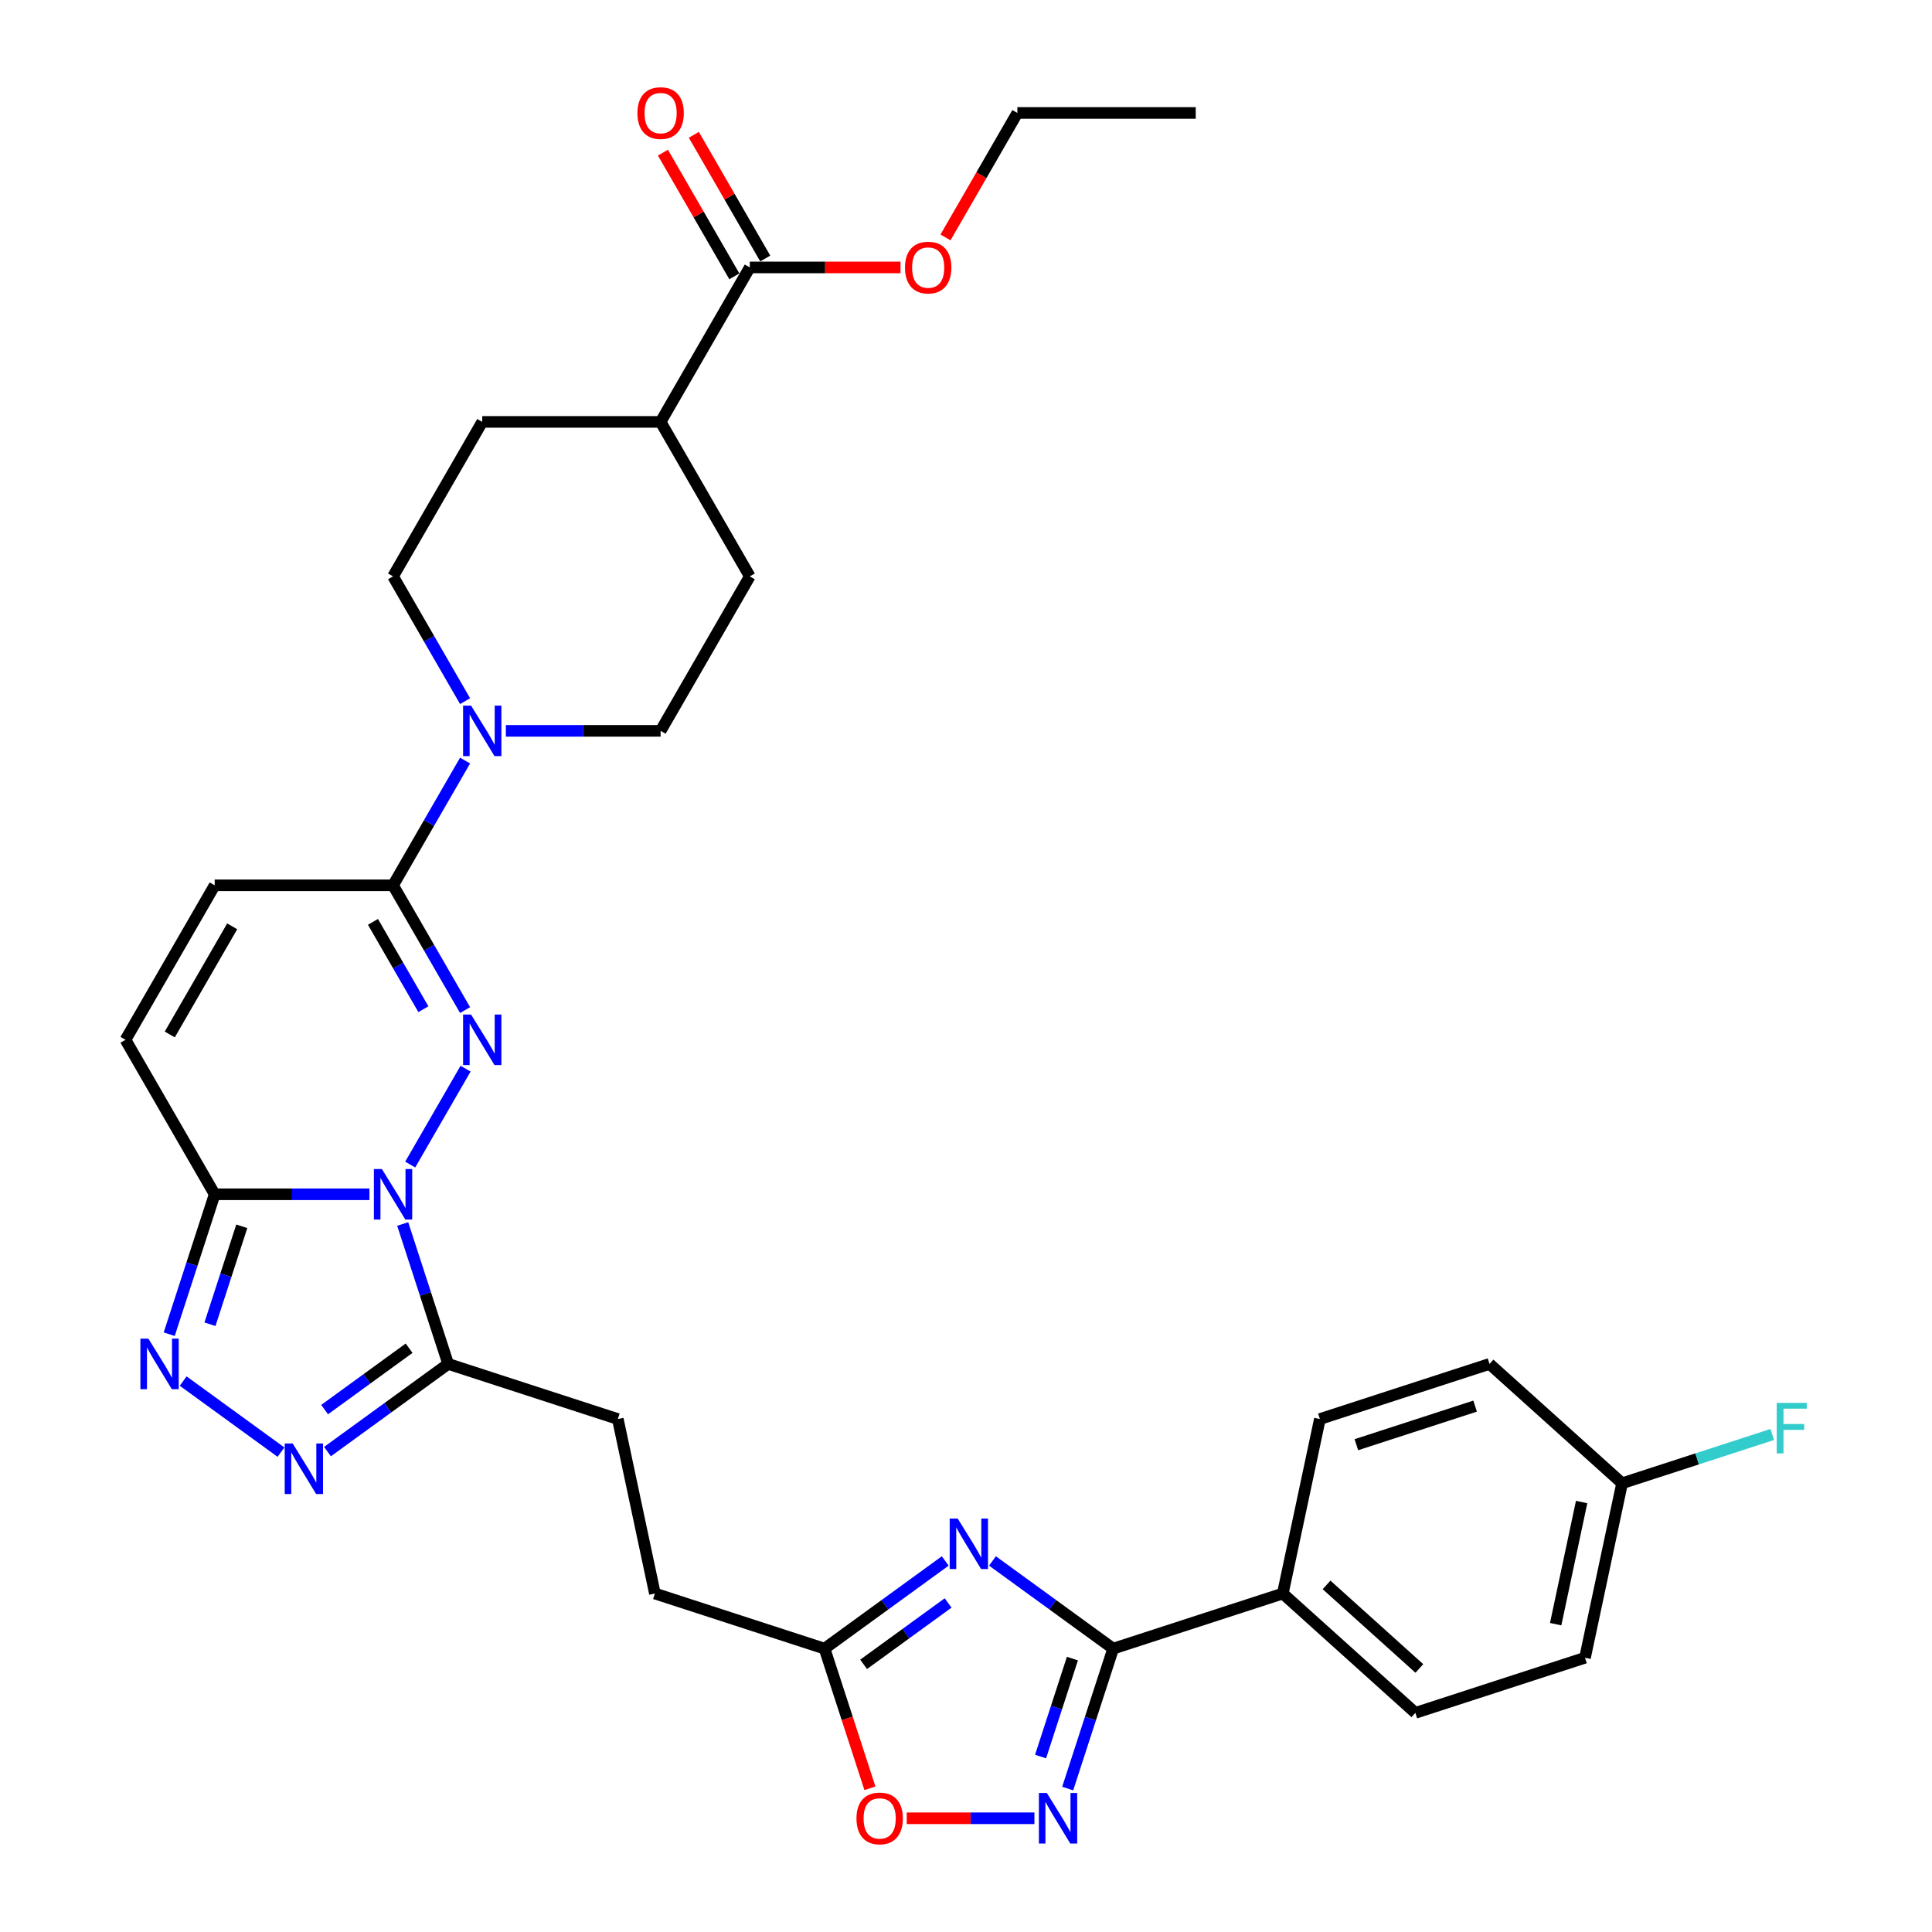 <?xml version='1.0' encoding='iso-8859-1'?>
<svg version='1.1' baseProfile='full'
              xmlns='http://www.w3.org/2000/svg'
                      xmlns:rdkit='http://www.rdkit.org/xml'
                      xmlns:xlink='http://www.w3.org/1999/xlink'
                  xml:space='preserve'
width='1000px' height='1000px' viewBox='0 0 1000 1000'>
<!-- END OF HEADER -->
<rect style='opacity:1.0;fill:#FFFFFF;stroke:none' width='1000' height='1000' x='0' y='0'> </rect>
<path class='bond-0' d='M 212.324,602.775 L 240.982,553.137' style='fill:none;fill-rule:evenodd;stroke:#0000FF;stroke-width:6px;stroke-linecap:butt;stroke-linejoin:miter;stroke-opacity:1' />
<path class='bond-1' d='M 191.22,618.156 L 151.169,618.156' style='fill:none;fill-rule:evenodd;stroke:#0000FF;stroke-width:6px;stroke-linecap:butt;stroke-linejoin:miter;stroke-opacity:1' />
<path class='bond-1' d='M 151.169,618.156 L 111.118,618.156' style='fill:none;fill-rule:evenodd;stroke:#000000;stroke-width:6px;stroke-linecap:butt;stroke-linejoin:miter;stroke-opacity:1' />
<path class='bond-3' d='M 208.441,633.538 L 220.208,669.75' style='fill:none;fill-rule:evenodd;stroke:#0000FF;stroke-width:6px;stroke-linecap:butt;stroke-linejoin:miter;stroke-opacity:1' />
<path class='bond-3' d='M 220.208,669.75 L 231.974,705.963' style='fill:none;fill-rule:evenodd;stroke:#000000;stroke-width:6px;stroke-linecap:butt;stroke-linejoin:miter;stroke-opacity:1' />
<path class='bond-4' d='M 240.726,522.818 L 222.085,490.531' style='fill:none;fill-rule:evenodd;stroke:#0000FF;stroke-width:6px;stroke-linecap:butt;stroke-linejoin:miter;stroke-opacity:1' />
<path class='bond-4' d='M 222.085,490.531 L 203.444,458.244' style='fill:none;fill-rule:evenodd;stroke:#000000;stroke-width:6px;stroke-linecap:butt;stroke-linejoin:miter;stroke-opacity:1' />
<path class='bond-4' d='M 219.142,522.365 L 206.094,499.764' style='fill:none;fill-rule:evenodd;stroke:#0000FF;stroke-width:6px;stroke-linecap:butt;stroke-linejoin:miter;stroke-opacity:1' />
<path class='bond-4' d='M 206.094,499.764 L 193.045,477.162' style='fill:none;fill-rule:evenodd;stroke:#000000;stroke-width:6px;stroke-linecap:butt;stroke-linejoin:miter;stroke-opacity:1' />
<path class='bond-5' d='M 111.118,618.156 L 99.352,654.369' style='fill:none;fill-rule:evenodd;stroke:#000000;stroke-width:6px;stroke-linecap:butt;stroke-linejoin:miter;stroke-opacity:1' />
<path class='bond-5' d='M 99.352,654.369 L 87.586,690.582' style='fill:none;fill-rule:evenodd;stroke:#0000FF;stroke-width:6px;stroke-linecap:butt;stroke-linejoin:miter;stroke-opacity:1' />
<path class='bond-5' d='M 125.15,634.726 L 116.913,660.075' style='fill:none;fill-rule:evenodd;stroke:#000000;stroke-width:6px;stroke-linecap:butt;stroke-linejoin:miter;stroke-opacity:1' />
<path class='bond-5' d='M 116.913,660.075 L 108.677,685.424' style='fill:none;fill-rule:evenodd;stroke:#0000FF;stroke-width:6px;stroke-linecap:butt;stroke-linejoin:miter;stroke-opacity:1' />
<path class='bond-11' d='M 111.118,618.156 L 64.955,538.2' style='fill:none;fill-rule:evenodd;stroke:#000000;stroke-width:6px;stroke-linecap:butt;stroke-linejoin:miter;stroke-opacity:1' />
<path class='bond-2' d='M 489.252,807.945 L 458.018,830.638' style='fill:none;fill-rule:evenodd;stroke:#0000FF;stroke-width:6px;stroke-linecap:butt;stroke-linejoin:miter;stroke-opacity:1' />
<path class='bond-2' d='M 458.018,830.638 L 426.783,853.331' style='fill:none;fill-rule:evenodd;stroke:#000000;stroke-width:6px;stroke-linecap:butt;stroke-linejoin:miter;stroke-opacity:1' />
<path class='bond-2' d='M 490.735,829.692 L 468.871,845.577' style='fill:none;fill-rule:evenodd;stroke:#0000FF;stroke-width:6px;stroke-linecap:butt;stroke-linejoin:miter;stroke-opacity:1' />
<path class='bond-2' d='M 468.871,845.577 L 447.007,861.462' style='fill:none;fill-rule:evenodd;stroke:#000000;stroke-width:6px;stroke-linecap:butt;stroke-linejoin:miter;stroke-opacity:1' />
<path class='bond-7' d='M 513.7,807.945 L 544.935,830.638' style='fill:none;fill-rule:evenodd;stroke:#0000FF;stroke-width:6px;stroke-linecap:butt;stroke-linejoin:miter;stroke-opacity:1' />
<path class='bond-7' d='M 544.935,830.638 L 576.169,853.331' style='fill:none;fill-rule:evenodd;stroke:#000000;stroke-width:6px;stroke-linecap:butt;stroke-linejoin:miter;stroke-opacity:1' />
<path class='bond-6' d='M 231.974,705.963 L 200.739,728.656' style='fill:none;fill-rule:evenodd;stroke:#000000;stroke-width:6px;stroke-linecap:butt;stroke-linejoin:miter;stroke-opacity:1' />
<path class='bond-6' d='M 200.739,728.656 L 169.505,751.349' style='fill:none;fill-rule:evenodd;stroke:#0000FF;stroke-width:6px;stroke-linecap:butt;stroke-linejoin:miter;stroke-opacity:1' />
<path class='bond-6' d='M 211.75,697.832 L 189.886,713.718' style='fill:none;fill-rule:evenodd;stroke:#000000;stroke-width:6px;stroke-linecap:butt;stroke-linejoin:miter;stroke-opacity:1' />
<path class='bond-6' d='M 189.886,713.718 L 168.022,729.603' style='fill:none;fill-rule:evenodd;stroke:#0000FF;stroke-width:6px;stroke-linecap:butt;stroke-linejoin:miter;stroke-opacity:1' />
<path class='bond-16' d='M 231.974,705.963 L 319.781,734.493' style='fill:none;fill-rule:evenodd;stroke:#000000;stroke-width:6px;stroke-linecap:butt;stroke-linejoin:miter;stroke-opacity:1' />
<path class='bond-9' d='M 203.444,458.244 L 222.085,425.956' style='fill:none;fill-rule:evenodd;stroke:#000000;stroke-width:6px;stroke-linecap:butt;stroke-linejoin:miter;stroke-opacity:1' />
<path class='bond-9' d='M 222.085,425.956 L 240.726,393.669' style='fill:none;fill-rule:evenodd;stroke:#0000FF;stroke-width:6px;stroke-linecap:butt;stroke-linejoin:miter;stroke-opacity:1' />
<path class='bond-34' d='M 203.444,458.244 L 111.118,458.244' style='fill:none;fill-rule:evenodd;stroke:#000000;stroke-width:6px;stroke-linecap:butt;stroke-linejoin:miter;stroke-opacity:1' />
<path class='bond-33' d='M 94.812,714.844 L 145.435,751.624' style='fill:none;fill-rule:evenodd;stroke:#0000FF;stroke-width:6px;stroke-linecap:butt;stroke-linejoin:miter;stroke-opacity:1' />
<path class='bond-15' d='M 576.169,853.331 L 663.976,824.801' style='fill:none;fill-rule:evenodd;stroke:#000000;stroke-width:6px;stroke-linecap:butt;stroke-linejoin:miter;stroke-opacity:1' />
<path class='bond-36' d='M 576.169,853.331 L 564.403,889.544' style='fill:none;fill-rule:evenodd;stroke:#000000;stroke-width:6px;stroke-linecap:butt;stroke-linejoin:miter;stroke-opacity:1' />
<path class='bond-36' d='M 564.403,889.544 L 552.637,925.757' style='fill:none;fill-rule:evenodd;stroke:#0000FF;stroke-width:6px;stroke-linecap:butt;stroke-linejoin:miter;stroke-opacity:1' />
<path class='bond-36' d='M 555.078,858.489 L 546.841,883.838' style='fill:none;fill-rule:evenodd;stroke:#000000;stroke-width:6px;stroke-linecap:butt;stroke-linejoin:miter;stroke-opacity:1' />
<path class='bond-36' d='M 546.841,883.838 L 538.605,909.187' style='fill:none;fill-rule:evenodd;stroke:#0000FF;stroke-width:6px;stroke-linecap:butt;stroke-linejoin:miter;stroke-opacity:1' />
<path class='bond-8' d='M 535.415,941.138 L 502.367,941.138' style='fill:none;fill-rule:evenodd;stroke:#0000FF;stroke-width:6px;stroke-linecap:butt;stroke-linejoin:miter;stroke-opacity:1' />
<path class='bond-8' d='M 502.367,941.138 L 469.318,941.138' style='fill:none;fill-rule:evenodd;stroke:#FF0000;stroke-width:6px;stroke-linecap:butt;stroke-linejoin:miter;stroke-opacity:1' />
<path class='bond-17' d='M 261.83,378.287 L 301.881,378.287' style='fill:none;fill-rule:evenodd;stroke:#0000FF;stroke-width:6px;stroke-linecap:butt;stroke-linejoin:miter;stroke-opacity:1' />
<path class='bond-17' d='M 301.881,378.287 L 341.932,378.287' style='fill:none;fill-rule:evenodd;stroke:#000000;stroke-width:6px;stroke-linecap:butt;stroke-linejoin:miter;stroke-opacity:1' />
<path class='bond-18' d='M 240.726,362.906 L 222.085,330.618' style='fill:none;fill-rule:evenodd;stroke:#0000FF;stroke-width:6px;stroke-linecap:butt;stroke-linejoin:miter;stroke-opacity:1' />
<path class='bond-18' d='M 222.085,330.618 L 203.444,298.331' style='fill:none;fill-rule:evenodd;stroke:#000000;stroke-width:6px;stroke-linecap:butt;stroke-linejoin:miter;stroke-opacity:1' />
<path class='bond-10' d='M 426.783,853.331 L 338.976,824.801' style='fill:none;fill-rule:evenodd;stroke:#000000;stroke-width:6px;stroke-linecap:butt;stroke-linejoin:miter;stroke-opacity:1' />
<path class='bond-13' d='M 426.783,853.331 L 438.525,889.47' style='fill:none;fill-rule:evenodd;stroke:#000000;stroke-width:6px;stroke-linecap:butt;stroke-linejoin:miter;stroke-opacity:1' />
<path class='bond-13' d='M 438.525,889.47 L 450.268,925.609' style='fill:none;fill-rule:evenodd;stroke:#FF0000;stroke-width:6px;stroke-linecap:butt;stroke-linejoin:miter;stroke-opacity:1' />
<path class='bond-12' d='M 64.955,538.2 L 111.118,458.244' style='fill:none;fill-rule:evenodd;stroke:#000000;stroke-width:6px;stroke-linecap:butt;stroke-linejoin:miter;stroke-opacity:1' />
<path class='bond-12' d='M 87.871,535.439 L 120.185,479.47' style='fill:none;fill-rule:evenodd;stroke:#000000;stroke-width:6px;stroke-linecap:butt;stroke-linejoin:miter;stroke-opacity:1' />
<path class='bond-14' d='M 388.095,138.418 L 341.932,218.375' style='fill:none;fill-rule:evenodd;stroke:#000000;stroke-width:6px;stroke-linecap:butt;stroke-linejoin:miter;stroke-opacity:1' />
<path class='bond-20' d='M 396.09,133.802 L 377.609,101.792' style='fill:none;fill-rule:evenodd;stroke:#000000;stroke-width:6px;stroke-linecap:butt;stroke-linejoin:miter;stroke-opacity:1' />
<path class='bond-20' d='M 377.609,101.792 L 359.128,69.781' style='fill:none;fill-rule:evenodd;stroke:#FF0000;stroke-width:6px;stroke-linecap:butt;stroke-linejoin:miter;stroke-opacity:1' />
<path class='bond-20' d='M 380.099,143.035 L 361.618,111.024' style='fill:none;fill-rule:evenodd;stroke:#000000;stroke-width:6px;stroke-linecap:butt;stroke-linejoin:miter;stroke-opacity:1' />
<path class='bond-20' d='M 361.618,111.024 L 343.137,79.014' style='fill:none;fill-rule:evenodd;stroke:#FF0000;stroke-width:6px;stroke-linecap:butt;stroke-linejoin:miter;stroke-opacity:1' />
<path class='bond-27' d='M 388.095,138.418 L 427.102,138.418' style='fill:none;fill-rule:evenodd;stroke:#000000;stroke-width:6px;stroke-linecap:butt;stroke-linejoin:miter;stroke-opacity:1' />
<path class='bond-27' d='M 427.102,138.418 L 466.11,138.418' style='fill:none;fill-rule:evenodd;stroke:#FF0000;stroke-width:6px;stroke-linecap:butt;stroke-linejoin:miter;stroke-opacity:1' />
<path class='bond-23' d='M 663.976,824.801 L 732.587,886.579' style='fill:none;fill-rule:evenodd;stroke:#000000;stroke-width:6px;stroke-linecap:butt;stroke-linejoin:miter;stroke-opacity:1' />
<path class='bond-23' d='M 686.623,820.346 L 734.651,863.59' style='fill:none;fill-rule:evenodd;stroke:#000000;stroke-width:6px;stroke-linecap:butt;stroke-linejoin:miter;stroke-opacity:1' />
<path class='bond-24' d='M 663.976,824.801 L 683.171,734.493' style='fill:none;fill-rule:evenodd;stroke:#000000;stroke-width:6px;stroke-linecap:butt;stroke-linejoin:miter;stroke-opacity:1' />
<path class='bond-25' d='M 319.781,734.493 L 338.976,824.801' style='fill:none;fill-rule:evenodd;stroke:#000000;stroke-width:6px;stroke-linecap:butt;stroke-linejoin:miter;stroke-opacity:1' />
<path class='bond-21' d='M 341.932,378.287 L 388.095,298.331' style='fill:none;fill-rule:evenodd;stroke:#000000;stroke-width:6px;stroke-linecap:butt;stroke-linejoin:miter;stroke-opacity:1' />
<path class='bond-22' d='M 203.444,298.331 L 249.606,218.375' style='fill:none;fill-rule:evenodd;stroke:#000000;stroke-width:6px;stroke-linecap:butt;stroke-linejoin:miter;stroke-opacity:1' />
<path class='bond-19' d='M 341.932,218.375 L 249.606,218.375' style='fill:none;fill-rule:evenodd;stroke:#000000;stroke-width:6px;stroke-linecap:butt;stroke-linejoin:miter;stroke-opacity:1' />
<path class='bond-35' d='M 341.932,218.375 L 388.095,298.331' style='fill:none;fill-rule:evenodd;stroke:#000000;stroke-width:6px;stroke-linecap:butt;stroke-linejoin:miter;stroke-opacity:1' />
<path class='bond-28' d='M 732.587,886.579 L 820.394,858.049' style='fill:none;fill-rule:evenodd;stroke:#000000;stroke-width:6px;stroke-linecap:butt;stroke-linejoin:miter;stroke-opacity:1' />
<path class='bond-29' d='M 683.171,734.493 L 770.978,705.963' style='fill:none;fill-rule:evenodd;stroke:#000000;stroke-width:6px;stroke-linecap:butt;stroke-linejoin:miter;stroke-opacity:1' />
<path class='bond-29' d='M 702.049,747.775 L 763.513,727.804' style='fill:none;fill-rule:evenodd;stroke:#000000;stroke-width:6px;stroke-linecap:butt;stroke-linejoin:miter;stroke-opacity:1' />
<path class='bond-26' d='M 839.59,767.741 L 770.978,705.963' style='fill:none;fill-rule:evenodd;stroke:#000000;stroke-width:6px;stroke-linecap:butt;stroke-linejoin:miter;stroke-opacity:1' />
<path class='bond-30' d='M 839.59,767.741 L 878.452,755.114' style='fill:none;fill-rule:evenodd;stroke:#000000;stroke-width:6px;stroke-linecap:butt;stroke-linejoin:miter;stroke-opacity:1' />
<path class='bond-30' d='M 878.452,755.114 L 917.315,742.487' style='fill:none;fill-rule:evenodd;stroke:#33CCCC;stroke-width:6px;stroke-linecap:butt;stroke-linejoin:miter;stroke-opacity:1' />
<path class='bond-37' d='M 839.59,767.741 L 820.394,858.049' style='fill:none;fill-rule:evenodd;stroke:#000000;stroke-width:6px;stroke-linecap:butt;stroke-linejoin:miter;stroke-opacity:1' />
<path class='bond-37' d='M 818.649,777.448 L 805.212,840.664' style='fill:none;fill-rule:evenodd;stroke:#000000;stroke-width:6px;stroke-linecap:butt;stroke-linejoin:miter;stroke-opacity:1' />
<path class='bond-31' d='M 489.386,122.889 L 507.985,90.676' style='fill:none;fill-rule:evenodd;stroke:#FF0000;stroke-width:6px;stroke-linecap:butt;stroke-linejoin:miter;stroke-opacity:1' />
<path class='bond-31' d='M 507.985,90.676 L 526.583,58.462' style='fill:none;fill-rule:evenodd;stroke:#000000;stroke-width:6px;stroke-linecap:butt;stroke-linejoin:miter;stroke-opacity:1' />
<path class='bond-32' d='M 526.583,58.462 L 618.909,58.462' style='fill:none;fill-rule:evenodd;stroke:#000000;stroke-width:6px;stroke-linecap:butt;stroke-linejoin:miter;stroke-opacity:1' />
<path  class='atom-0' d='M 197.664 605.083
L 206.232 618.932
Q 207.081 620.298, 208.448 622.772
Q 209.814 625.247, 209.888 625.395
L 209.888 605.083
L 213.359 605.083
L 213.359 631.229
L 209.777 631.229
L 200.582 616.088
Q 199.511 614.315, 198.366 612.284
Q 197.258 610.253, 196.925 609.625
L 196.925 631.229
L 193.528 631.229
L 193.528 605.083
L 197.664 605.083
' fill='#0000FF'/>
<path  class='atom-1' d='M 243.827 525.127
L 252.395 538.975
Q 253.244 540.342, 254.611 542.816
Q 255.977 545.29, 256.051 545.438
L 256.051 525.127
L 259.522 525.127
L 259.522 551.273
L 255.94 551.273
L 246.744 536.132
Q 245.673 534.359, 244.529 532.328
Q 243.421 530.297, 243.088 529.669
L 243.088 551.273
L 239.691 551.273
L 239.691 525.127
L 243.827 525.127
' fill='#0000FF'/>
<path  class='atom-3' d='M 495.696 785.991
L 504.264 799.839
Q 505.114 801.206, 506.48 803.68
Q 507.847 806.154, 507.92 806.302
L 507.92 785.991
L 511.392 785.991
L 511.392 812.137
L 507.81 812.137
L 498.614 796.996
Q 497.543 795.223, 496.398 793.192
Q 495.29 791.161, 494.958 790.533
L 494.958 812.137
L 491.56 812.137
L 491.56 785.991
L 495.696 785.991
' fill='#0000FF'/>
<path  class='atom-6' d='M 76.808 692.89
L 85.376 706.739
Q 86.225 708.105, 87.592 710.579
Q 88.958 713.054, 89.032 713.201
L 89.032 692.89
L 92.504 692.89
L 92.504 719.036
L 88.921 719.036
L 79.726 703.895
Q 78.655 702.122, 77.51 700.091
Q 76.402 698.06, 76.07 697.432
L 76.07 719.036
L 72.672 719.036
L 72.672 692.89
L 76.808 692.89
' fill='#0000FF'/>
<path  class='atom-7' d='M 151.501 747.157
L 160.069 761.006
Q 160.918 762.373, 162.285 764.847
Q 163.651 767.321, 163.725 767.469
L 163.725 747.157
L 167.197 747.157
L 167.197 773.304
L 163.614 773.304
L 154.419 758.163
Q 153.348 756.39, 152.203 754.359
Q 151.095 752.328, 150.763 751.7
L 150.763 773.304
L 147.365 773.304
L 147.365 747.157
L 151.501 747.157
' fill='#0000FF'/>
<path  class='atom-9' d='M 541.859 928.065
L 550.427 941.914
Q 551.277 943.28, 552.643 945.755
Q 554.009 948.229, 554.083 948.377
L 554.083 928.065
L 557.555 928.065
L 557.555 954.212
L 553.972 954.212
L 544.777 939.07
Q 543.706 937.298, 542.561 935.266
Q 541.453 933.235, 541.121 932.607
L 541.121 954.212
L 537.723 954.212
L 537.723 928.065
L 541.859 928.065
' fill='#0000FF'/>
<path  class='atom-10' d='M 243.827 365.214
L 252.395 379.063
Q 253.244 380.429, 254.611 382.904
Q 255.977 385.378, 256.051 385.526
L 256.051 365.214
L 259.522 365.214
L 259.522 391.361
L 255.94 391.361
L 246.744 376.219
Q 245.673 374.447, 244.529 372.415
Q 243.421 370.384, 243.088 369.756
L 243.088 391.361
L 239.691 391.361
L 239.691 365.214
L 243.827 365.214
' fill='#0000FF'/>
<path  class='atom-14' d='M 443.311 941.212
Q 443.311 934.934, 446.413 931.426
Q 449.515 927.917, 455.313 927.917
Q 461.111 927.917, 464.213 931.426
Q 467.316 934.934, 467.316 941.212
Q 467.316 947.564, 464.177 951.183
Q 461.037 954.766, 455.313 954.766
Q 449.552 954.766, 446.413 951.183
Q 443.311 947.601, 443.311 941.212
M 455.313 951.811
Q 459.302 951.811, 461.444 949.152
Q 463.623 946.456, 463.623 941.212
Q 463.623 936.079, 461.444 933.494
Q 459.302 930.872, 455.313 930.872
Q 451.325 930.872, 449.146 933.457
Q 447.004 936.042, 447.004 941.212
Q 447.004 946.493, 449.146 949.152
Q 451.325 951.811, 455.313 951.811
' fill='#FF0000'/>
<path  class='atom-21' d='M 329.93 58.536
Q 329.93 52.258, 333.032 48.749
Q 336.134 45.241, 341.932 45.241
Q 347.73 45.241, 350.832 48.749
Q 353.934 52.258, 353.934 58.536
Q 353.934 64.888, 350.795 68.507
Q 347.656 72.089, 341.932 72.089
Q 336.171 72.089, 333.032 68.507
Q 329.93 64.925, 329.93 58.536
M 341.932 69.135
Q 345.921 69.135, 348.062 66.476
Q 350.241 63.78, 350.241 58.536
Q 350.241 53.403, 348.062 50.818
Q 345.921 48.195, 341.932 48.195
Q 337.944 48.195, 335.765 50.781
Q 333.623 53.366, 333.623 58.536
Q 333.623 63.817, 335.765 66.476
Q 337.944 69.135, 341.932 69.135
' fill='#FF0000'/>
<path  class='atom-28' d='M 468.418 138.492
Q 468.418 132.214, 471.52 128.706
Q 474.622 125.197, 480.42 125.197
Q 486.218 125.197, 489.321 128.706
Q 492.423 132.214, 492.423 138.492
Q 492.423 144.844, 489.284 148.463
Q 486.145 152.046, 480.42 152.046
Q 474.659 152.046, 471.52 148.463
Q 468.418 144.881, 468.418 138.492
M 480.42 149.091
Q 484.409 149.091, 486.551 146.432
Q 488.73 143.736, 488.73 138.492
Q 488.73 133.359, 486.551 130.774
Q 484.409 128.152, 480.42 128.152
Q 476.432 128.152, 474.253 130.737
Q 472.111 133.322, 472.111 138.492
Q 472.111 143.773, 474.253 146.432
Q 476.432 149.091, 480.42 149.091
' fill='#FF0000'/>
<path  class='atom-31' d='M 919.623 726.137
L 935.17 726.137
L 935.17 729.129
L 923.131 729.129
L 923.131 737.069
L 933.841 737.069
L 933.841 740.097
L 923.131 740.097
L 923.131 752.284
L 919.623 752.284
L 919.623 726.137
' fill='#33CCCC'/>
</svg>
